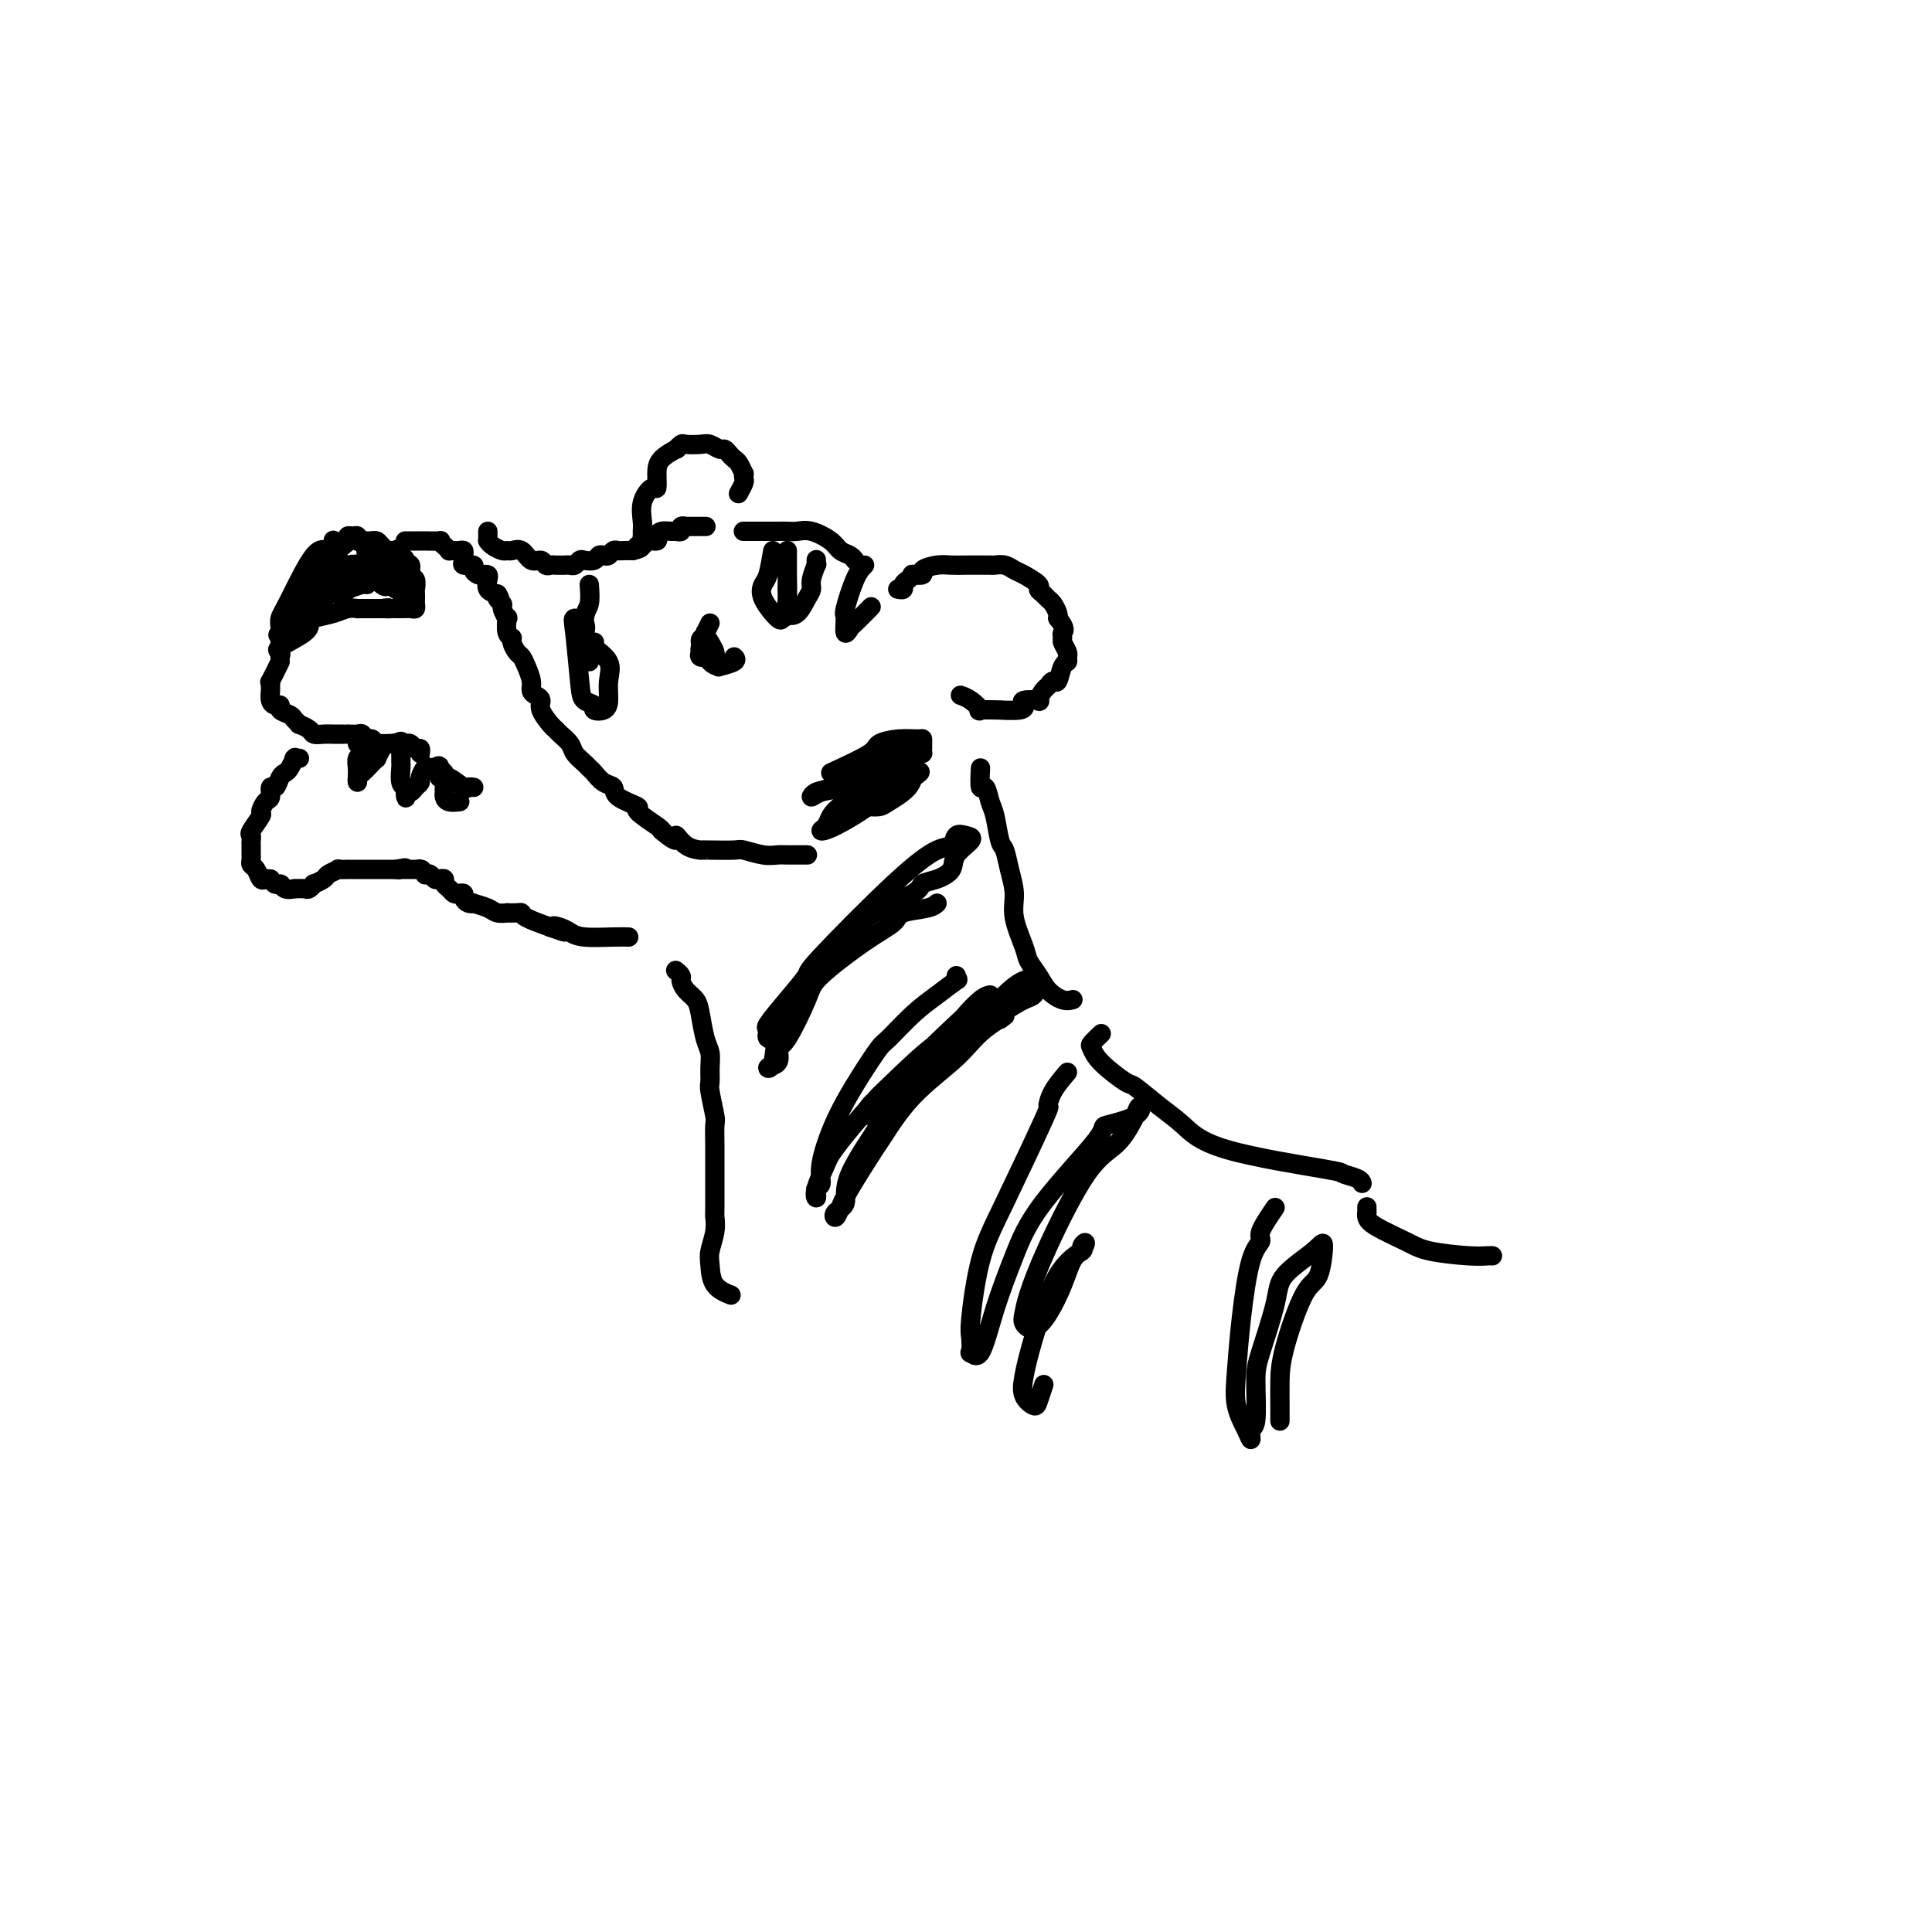 <svg viewBox='0 0 400 400' version='1.1' xmlns='http://www.w3.org/2000/svg' xmlns:xlink='http://www.w3.org/1999/xlink'><g fill='none' stroke='#000000' stroke-width='4' stroke-linecap='round' stroke-linejoin='round'><path d='M69,112c0.004,-0.124 0.008,-0.248 0,0c-0.008,0.248 -0.029,0.867 0,1c0.029,0.133 0.109,-0.221 0,0c-0.109,0.221 -0.407,1.018 -1,1c-0.593,-0.018 -1.479,-0.849 -3,1c-1.521,1.849 -3.675,6.378 -5,9c-1.325,2.622 -1.819,3.336 -2,4c-0.181,0.664 -0.049,1.279 0,2c0.049,0.721 0.014,1.549 0,2c-0.014,0.451 -0.009,0.526 0,1c0.009,0.474 0.020,1.347 0,2c-0.020,0.653 -0.072,1.086 0,1c0.072,-0.086 0.268,-0.692 0,-1c-0.268,-0.308 -1.002,-0.320 0,-1c1.002,-0.680 3.738,-2.028 5,-3c1.262,-0.972 1.050,-1.567 1,-2c-0.050,-0.433 0.062,-0.705 1,-1c0.938,-0.295 2.703,-0.615 4,-1c1.297,-0.385 2.126,-0.835 3,-1c0.874,-0.165 1.792,-0.044 2,0c0.208,0.044 -0.295,0.012 0,0c0.295,-0.012 1.388,-0.003 2,0c0.612,0.003 0.742,0.001 1,0c0.258,-0.001 0.645,-0.000 1,0c0.355,0.000 0.677,0.000 1,0'/><path d='M79,126c2.349,-0.309 1.220,-0.083 1,0c-0.220,0.083 0.469,0.022 1,0c0.531,-0.022 0.902,-0.005 1,0c0.098,0.005 -0.079,-0.002 0,0c0.079,0.002 0.413,0.012 1,0c0.587,-0.012 1.425,-0.045 2,0c0.575,0.045 0.886,0.168 1,0c0.114,-0.168 0.032,-0.626 0,-1c-0.032,-0.374 -0.013,-0.662 0,-1c0.013,-0.338 0.018,-0.725 0,-1c-0.018,-0.275 -0.061,-0.438 0,-1c0.061,-0.562 0.227,-1.524 0,-2c-0.227,-0.476 -0.846,-0.467 -1,-1c-0.154,-0.533 0.156,-1.610 0,-2c-0.156,-0.390 -0.776,-0.093 -1,0c-0.224,0.093 -0.050,-0.016 0,0c0.050,0.016 -0.025,0.158 0,0c0.025,-0.158 0.150,-0.617 0,-1c-0.150,-0.383 -0.575,-0.692 -1,-1'/><path d='M83,115c-0.492,-1.929 -0.723,-1.252 -1,-1c-0.277,0.252 -0.599,0.078 -1,0c-0.401,-0.078 -0.881,-0.059 -1,0c-0.119,0.059 0.123,0.160 0,0c-0.123,-0.160 -0.610,-0.579 -1,-1c-0.390,-0.421 -0.683,-0.844 -1,-1c-0.317,-0.156 -0.659,-0.046 -1,0c-0.341,0.046 -0.683,0.027 -1,0c-0.317,-0.027 -0.611,-0.061 -1,0c-0.389,0.061 -0.874,0.216 -1,0c-0.126,-0.216 0.108,-0.802 0,-1c-0.108,-0.198 -0.558,-0.009 -1,0c-0.442,0.009 -0.877,-0.164 -1,0c-0.123,0.164 0.066,0.664 0,1c-0.066,0.336 -0.385,0.507 -1,1c-0.615,0.493 -1.524,1.309 -2,2c-0.476,0.691 -0.519,1.257 -1,2c-0.481,0.743 -1.399,1.661 -2,2c-0.601,0.339 -0.886,0.097 -1,0c-0.114,-0.097 -0.057,-0.048 0,0'/><path d='M65,119c-1.043,1.517 -0.149,1.310 0,1c0.149,-0.310 -0.446,-0.721 0,-1c0.446,-0.279 1.933,-0.425 3,-1c1.067,-0.575 1.712,-1.578 2,-2c0.288,-0.422 0.217,-0.261 0,0c-0.217,0.261 -0.580,0.622 -1,1c-0.420,0.378 -0.897,0.771 -2,2c-1.103,1.229 -2.833,3.293 -4,4c-1.167,0.707 -1.769,0.055 -2,0c-0.231,-0.055 -0.089,0.485 0,1c0.089,0.515 0.124,1.004 0,1c-0.124,-0.004 -0.409,-0.502 0,-1c0.409,-0.498 1.512,-0.997 3,-2c1.488,-1.003 3.362,-2.510 4,-3c0.638,-0.490 0.041,0.037 0,0c-0.041,-0.037 0.474,-0.638 0,0c-0.474,0.638 -1.936,2.515 -3,4c-1.064,1.485 -1.729,2.577 -3,4c-1.271,1.423 -3.150,3.176 -4,4c-0.850,0.824 -0.673,0.719 0,0c0.673,-0.719 1.842,-2.051 3,-3c1.158,-0.949 2.307,-1.515 4,-3c1.693,-1.485 3.931,-3.890 5,-5c1.069,-1.110 0.970,-0.924 1,-1c0.030,-0.076 0.190,-0.413 0,0c-0.190,0.413 -0.731,1.574 -2,3c-1.269,1.426 -3.265,3.115 -4,4c-0.735,0.885 -0.210,0.967 0,1c0.210,0.033 0.105,0.016 0,0'/><path d='M65,127c-0.895,0.754 -0.631,-0.862 0,-2c0.631,-1.138 1.630,-1.800 3,-3c1.370,-1.200 3.111,-2.938 4,-4c0.889,-1.062 0.927,-1.448 1,-1c0.073,0.448 0.180,1.729 0,2c-0.180,0.271 -0.646,-0.467 -1,0c-0.354,0.467 -0.595,2.140 -1,3c-0.405,0.860 -0.974,0.906 -1,1c-0.026,0.094 0.490,0.236 1,0c0.510,-0.236 1.013,-0.851 1,-1c-0.013,-0.149 -0.542,0.169 0,0c0.542,-0.169 2.156,-0.823 3,-1c0.844,-0.177 0.917,0.124 1,0c0.083,-0.124 0.174,-0.674 0,-1c-0.174,-0.326 -0.613,-0.428 -1,-1c-0.387,-0.572 -0.722,-1.615 -1,-2c-0.278,-0.385 -0.498,-0.113 -1,0c-0.502,0.113 -1.285,0.067 -1,0c0.285,-0.067 1.638,-0.155 2,0c0.362,0.155 -0.266,0.552 0,1c0.266,0.448 1.426,0.948 2,1c0.574,0.052 0.562,-0.345 1,0c0.438,0.345 1.325,1.432 2,2c0.675,0.568 1.137,0.616 1,0c-0.137,-0.616 -0.874,-1.896 -1,-2c-0.126,-0.104 0.358,0.968 0,0c-0.358,-0.968 -1.557,-3.978 -2,-5c-0.443,-1.022 -0.129,-0.058 0,0c0.129,0.058 0.073,-0.792 0,-1c-0.073,-0.208 -0.164,0.226 0,1c0.164,0.774 0.582,1.887 1,3'/><path d='M78,117c0.502,1.016 1.258,2.056 2,3c0.742,0.944 1.469,1.793 2,2c0.531,0.207 0.864,-0.228 1,0c0.136,0.228 0.075,1.120 0,1c-0.075,-0.120 -0.163,-1.252 0,-2c0.163,-0.748 0.578,-1.113 0,-2c-0.578,-0.887 -2.148,-2.297 -3,-3c-0.852,-0.703 -0.986,-0.700 -1,-1c-0.014,-0.300 0.092,-0.903 0,-1c-0.092,-0.097 -0.383,0.313 0,1c0.383,0.687 1.440,1.651 2,2c0.560,0.349 0.623,0.083 1,0c0.377,-0.083 1.069,0.017 1,0c-0.069,-0.017 -0.897,-0.153 -1,0c-0.103,0.153 0.519,0.594 0,0c-0.519,-0.594 -2.179,-2.222 -3,-3c-0.821,-0.778 -0.802,-0.705 -1,-1c-0.198,-0.295 -0.614,-0.956 -1,-1c-0.386,-0.044 -0.742,0.530 -1,1c-0.258,0.470 -0.417,0.834 0,2c0.417,1.166 1.409,3.132 2,4c0.591,0.868 0.782,0.639 1,1c0.218,0.361 0.463,1.314 0,1c-0.463,-0.314 -1.634,-1.895 -2,-3c-0.366,-1.105 0.073,-1.735 0,-2c-0.073,-0.265 -0.659,-0.164 -1,0c-0.341,0.164 -0.438,0.390 0,1c0.438,0.610 1.411,1.603 2,2c0.589,0.397 0.795,0.199 1,0'/><path d='M79,119c0.978,1.089 2.422,0.311 3,0c0.578,-0.311 0.289,-0.156 0,0'/><path d='M58,137c-0.846,1.717 -1.691,3.433 -2,4c-0.309,0.567 -0.080,-0.016 0,0c0.080,0.016 0.012,0.630 0,1c-0.012,0.370 0.034,0.494 0,1c-0.034,0.506 -0.146,1.392 0,2c0.146,0.608 0.549,0.936 1,1c0.451,0.064 0.948,-0.137 1,0c0.052,0.137 -0.342,0.610 0,1c0.342,0.390 1.419,0.696 2,1c0.581,0.304 0.666,0.607 1,1c0.334,0.393 0.919,0.876 1,1c0.081,0.124 -0.340,-0.110 0,0c0.340,0.110 1.442,0.565 2,1c0.558,0.435 0.570,0.849 1,1c0.430,0.151 1.276,0.041 2,0c0.724,-0.041 1.325,-0.011 2,0c0.675,0.011 1.424,0.002 2,0c0.576,-0.002 0.981,0.004 1,0c0.019,-0.004 -0.346,-0.016 0,0c0.346,0.016 1.402,0.061 2,0c0.598,-0.061 0.738,-0.226 1,0c0.262,0.226 0.647,0.845 1,1c0.353,0.155 0.673,-0.155 1,0c0.327,0.155 0.661,0.774 1,1c0.339,0.226 0.682,0.061 1,0c0.318,-0.061 0.611,-0.016 1,0c0.389,0.016 0.874,0.004 1,0c0.126,-0.004 -0.107,-0.001 0,0c0.107,0.001 0.553,0.001 1,0'/><path d='M82,154c3.665,1.084 0.827,0.295 0,0c-0.827,-0.295 0.357,-0.094 1,0c0.643,0.094 0.747,0.081 1,0c0.253,-0.081 0.656,-0.231 1,0c0.344,0.231 0.628,0.843 1,1c0.372,0.157 0.832,-0.140 1,0c0.168,0.140 0.045,0.718 0,1c-0.045,0.282 -0.012,0.268 0,0c0.012,-0.268 0.003,-0.791 0,-1c-0.003,-0.209 -0.002,-0.105 0,0'/><path d='M84,112c-0.092,-0.000 -0.183,-0.000 0,0c0.183,0.000 0.642,0.000 1,0c0.358,-0.000 0.615,-0.000 1,0c0.385,0.000 0.899,0.000 1,0c0.101,-0.000 -0.212,-0.001 0,0c0.212,0.001 0.949,0.003 1,0c0.051,-0.003 -0.585,-0.011 0,0c0.585,0.011 2.391,0.041 3,0c0.609,-0.041 0.023,-0.155 0,0c-0.023,0.155 0.518,0.578 1,1c0.482,0.422 0.903,0.844 1,1c0.097,0.156 -0.132,0.045 0,0c0.132,-0.045 0.624,-0.023 1,0c0.376,0.023 0.634,0.049 1,0c0.366,-0.049 0.838,-0.171 1,0c0.162,0.171 0.014,0.637 0,1c-0.014,0.363 0.104,0.623 0,1c-0.104,0.377 -0.432,0.872 0,1c0.432,0.128 1.622,-0.110 2,0c0.378,0.110 -0.056,0.567 0,1c0.056,0.433 0.602,0.841 1,1c0.398,0.159 0.648,0.070 1,0c0.352,-0.070 0.806,-0.122 1,0c0.194,0.122 0.129,0.417 0,1c-0.129,0.583 -0.323,1.452 0,2c0.323,0.548 1.161,0.774 2,1'/><path d='M103,123c1.018,1.565 0.063,0.977 0,1c-0.063,0.023 0.767,0.658 1,1c0.233,0.342 -0.130,0.392 0,1c0.130,0.608 0.752,1.772 1,2c0.248,0.228 0.122,-0.482 0,0c-0.122,0.482 -0.240,2.156 0,3c0.240,0.844 0.838,0.858 1,1c0.162,0.142 -0.110,0.412 0,1c0.110,0.588 0.603,1.495 1,2c0.397,0.505 0.697,0.608 1,1c0.303,0.392 0.607,1.074 1,2c0.393,0.926 0.874,2.095 1,3c0.126,0.905 -0.103,1.545 0,2c0.103,0.455 0.539,0.724 1,1c0.461,0.276 0.949,0.560 1,1c0.051,0.440 -0.333,1.038 0,2c0.333,0.962 1.384,2.288 2,3c0.616,0.712 0.799,0.810 1,1c0.201,0.190 0.421,0.471 1,1c0.579,0.529 1.516,1.307 2,2c0.484,0.693 0.513,1.303 1,2c0.487,0.697 1.430,1.481 2,2c0.570,0.519 0.765,0.771 1,1c0.235,0.229 0.510,0.433 1,1c0.490,0.567 1.196,1.498 2,2c0.804,0.502 1.708,0.576 2,1c0.292,0.424 -0.027,1.199 1,2c1.027,0.801 3.399,1.627 4,2c0.601,0.373 -0.569,0.293 0,1c0.569,0.707 2.877,2.202 4,3c1.123,0.798 1.062,0.899 1,1'/><path d='M137,172c4.166,3.525 3.081,1.337 3,1c-0.081,-0.337 0.844,1.178 2,2c1.156,0.822 2.545,0.951 3,1c0.455,0.049 -0.023,0.017 0,0c0.023,-0.017 0.548,-0.019 2,0c1.452,0.019 3.831,0.058 5,0c1.169,-0.058 1.128,-0.212 2,0c0.872,0.212 2.658,0.789 4,1c1.342,0.211 2.240,0.057 3,0c0.760,-0.057 1.380,-0.015 2,0c0.620,0.015 1.238,0.004 2,0c0.762,-0.004 1.667,-0.001 2,0c0.333,0.001 0.095,0.000 0,0c-0.095,-0.000 -0.048,-0.000 0,0'/><path d='M61,157c0.534,0.004 1.068,0.008 1,0c-0.068,-0.008 -0.739,-0.027 -1,0c-0.261,0.027 -0.111,0.100 0,0c0.111,-0.100 0.185,-0.373 0,0c-0.185,0.373 -0.628,1.390 -1,2c-0.372,0.610 -0.673,0.811 -1,1c-0.327,0.189 -0.679,0.364 -1,1c-0.321,0.636 -0.612,1.733 -1,2c-0.388,0.267 -0.872,-0.295 -1,0c-0.128,0.295 0.102,1.449 0,2c-0.102,0.551 -0.535,0.501 -1,1c-0.465,0.499 -0.962,1.548 -1,2c-0.038,0.452 0.382,0.306 0,1c-0.382,0.694 -1.566,2.227 -2,3c-0.434,0.773 -0.116,0.784 0,1c0.116,0.216 0.031,0.635 0,1c-0.031,0.365 -0.009,0.675 0,1c0.009,0.325 0.005,0.663 0,1c-0.005,0.337 -0.013,0.672 0,1c0.013,0.328 0.045,0.648 0,1c-0.045,0.352 -0.166,0.735 0,1c0.166,0.265 0.619,0.411 1,1c0.381,0.589 0.690,1.622 1,2c0.310,0.378 0.622,0.102 1,0c0.378,-0.102 0.822,-0.029 1,0c0.178,0.029 0.089,0.015 0,0'/><path d='M56,182c1.043,1.713 1.651,0.995 2,1c0.349,0.005 0.440,0.733 1,1c0.560,0.267 1.589,0.073 2,0c0.411,-0.073 0.206,-0.023 0,0c-0.206,0.023 -0.411,0.021 0,0c0.411,-0.021 1.438,-0.061 2,0c0.562,0.061 0.660,0.224 1,0c0.340,-0.224 0.922,-0.834 1,-1c0.078,-0.166 -0.349,0.113 0,0c0.349,-0.113 1.474,-0.619 2,-1c0.526,-0.381 0.452,-0.638 1,-1c0.548,-0.362 1.719,-0.829 2,-1c0.281,-0.171 -0.327,-0.046 0,0c0.327,0.046 1.591,0.012 2,0c0.409,-0.012 -0.035,-0.003 0,0c0.035,0.003 0.548,0.001 1,0c0.452,-0.001 0.842,-0.000 1,0c0.158,0.000 0.085,0.000 0,0c-0.085,-0.000 -0.181,-0.000 0,0c0.181,0.000 0.641,0.000 1,0c0.359,-0.000 0.617,-0.000 1,0c0.383,0.000 0.889,0.000 1,0c0.111,-0.000 -0.174,-0.000 0,0c0.174,0.000 0.807,0.000 1,0c0.193,-0.000 -0.053,-0.000 0,0c0.053,0.000 0.406,0.000 1,0c0.594,-0.000 1.429,-0.000 2,0c0.571,0.000 0.877,0.000 1,0c0.123,-0.000 0.061,-0.000 0,0'/><path d='M82,180c3.169,-0.619 1.592,-0.166 1,0c-0.592,0.166 -0.198,0.043 0,0c0.198,-0.043 0.201,-0.008 1,0c0.799,0.008 2.395,-0.012 3,0c0.605,0.012 0.218,0.055 0,0c-0.218,-0.055 -0.265,-0.207 0,0c0.265,0.207 0.844,0.774 1,1c0.156,0.226 -0.112,0.112 0,0c0.112,-0.112 0.604,-0.223 1,0c0.396,0.223 0.698,0.781 1,1c0.302,0.219 0.606,0.101 1,0c0.394,-0.101 0.879,-0.185 1,0c0.121,0.185 -0.121,0.637 0,1c0.121,0.363 0.606,0.636 1,1c0.394,0.364 0.697,0.819 1,1c0.303,0.181 0.608,0.087 1,0c0.392,-0.087 0.873,-0.168 1,0c0.127,0.168 -0.100,0.584 0,1c0.100,0.416 0.526,0.833 1,1c0.474,0.167 0.997,0.083 1,0c0.003,-0.083 -0.512,-0.166 0,0c0.512,0.166 2.053,0.581 3,1c0.947,0.419 1.301,0.844 2,1c0.699,0.156 1.742,0.044 2,0c0.258,-0.044 -0.271,-0.020 0,0c0.271,0.020 1.341,0.036 2,0c0.659,-0.036 0.908,-0.125 1,0c0.092,0.125 0.026,0.464 1,1c0.974,0.536 2.987,1.268 5,2'/><path d='M114,192c5.142,1.868 1.996,0.539 1,0c-0.996,-0.539 0.157,-0.288 1,0c0.843,0.288 1.375,0.613 2,1c0.625,0.387 1.343,0.836 3,1c1.657,0.164 4.254,0.044 6,0c1.746,-0.044 2.642,-0.013 3,0c0.358,0.013 0.179,0.006 0,0'/><path d='M101,110c0.001,0.311 0.002,0.622 0,1c-0.002,0.378 -0.008,0.823 0,1c0.008,0.177 0.030,0.086 0,0c-0.030,-0.086 -0.111,-0.166 0,0c0.111,0.166 0.414,0.578 1,1c0.586,0.422 1.455,0.853 2,1c0.545,0.147 0.766,0.010 1,0c0.234,-0.010 0.482,0.106 1,0c0.518,-0.106 1.305,-0.435 2,0c0.695,0.435 1.299,1.633 2,2c0.701,0.367 1.501,-0.098 2,0c0.499,0.098 0.697,0.758 1,1c0.303,0.242 0.711,0.066 1,0c0.289,-0.066 0.459,-0.021 1,0c0.541,0.021 1.453,0.020 2,0c0.547,-0.020 0.728,-0.057 1,0c0.272,0.057 0.636,0.208 1,0c0.364,-0.208 0.727,-0.774 1,-1c0.273,-0.226 0.454,-0.112 1,0c0.546,0.112 1.456,0.222 2,0c0.544,-0.222 0.723,-0.778 1,-1c0.277,-0.222 0.651,-0.112 1,0c0.349,0.112 0.674,0.226 1,0c0.326,-0.226 0.654,-0.793 1,-1c0.346,-0.207 0.708,-0.056 1,0c0.292,0.056 0.512,0.016 1,0c0.488,-0.016 1.244,-0.008 2,0'/><path d='M131,114c2.958,-0.708 1.352,-0.977 1,-1c-0.352,-0.023 0.549,0.200 1,0c0.451,-0.200 0.453,-0.824 1,-1c0.547,-0.176 1.638,0.096 2,0c0.362,-0.096 -0.004,-0.561 0,-1c0.004,-0.439 0.378,-0.854 1,-1c0.622,-0.146 1.491,-0.025 2,0c0.509,0.025 0.657,-0.046 1,0c0.343,0.046 0.882,0.208 1,0c0.118,-0.208 -0.185,-0.788 0,-1c0.185,-0.212 0.859,-0.057 1,0c0.141,0.057 -0.251,0.015 0,0c0.251,-0.015 1.144,-0.004 2,0c0.856,0.004 1.673,0.001 2,0c0.327,-0.001 0.163,-0.001 0,0'/><path d='M147,129c-0.454,0.930 -0.908,1.861 -1,2c-0.092,0.139 0.178,-0.513 0,0c-0.178,0.513 -0.804,2.190 -1,3c-0.196,0.810 0.038,0.754 0,1c-0.038,0.246 -0.349,0.796 0,1c0.349,0.204 1.358,0.062 2,0c0.642,-0.062 0.916,-0.045 1,0c0.084,0.045 -0.021,0.117 0,0c0.021,-0.117 0.169,-0.424 0,-1c-0.169,-0.576 -0.653,-1.423 -1,-2c-0.347,-0.577 -0.555,-0.886 -1,-1c-0.445,-0.114 -1.127,-0.033 -1,1c0.127,1.033 1.064,3.019 2,4c0.936,0.981 1.872,0.956 2,1c0.128,0.044 -0.553,0.156 0,0c0.553,-0.156 2.341,-0.580 3,-1c0.659,-0.420 0.188,-0.834 0,-1c-0.188,-0.166 -0.094,-0.083 0,0'/><path d='M186,122c-0.119,-0.024 -0.238,-0.049 0,0c0.238,0.049 0.832,0.171 1,0c0.168,-0.171 -0.090,-0.633 0,-1c0.090,-0.367 0.530,-0.637 1,-1c0.470,-0.363 0.972,-0.819 1,-1c0.028,-0.181 -0.418,-0.087 0,0c0.418,0.087 1.702,0.167 2,0c0.298,-0.167 -0.388,-0.581 0,-1c0.388,-0.419 1.852,-0.844 3,-1c1.148,-0.156 1.980,-0.041 3,0c1.020,0.041 2.226,0.010 3,0c0.774,-0.010 1.114,0.001 2,0c0.886,-0.001 2.319,-0.012 3,0c0.681,0.012 0.611,0.049 1,0c0.389,-0.049 1.238,-0.182 2,0c0.762,0.182 1.437,0.679 2,1c0.563,0.321 1.016,0.468 2,1c0.984,0.532 2.501,1.451 3,2c0.499,0.549 -0.020,0.728 0,1c0.020,0.272 0.580,0.637 1,1c0.420,0.363 0.701,0.724 1,1c0.299,0.276 0.616,0.466 1,1c0.384,0.534 0.834,1.413 1,2c0.166,0.587 0.047,0.882 0,1c-0.047,0.118 -0.024,0.059 0,0'/><path d='M219,128c1.924,2.329 1.233,2.651 1,3c-0.233,0.349 -0.009,0.724 0,1c0.009,0.276 -0.197,0.453 0,1c0.197,0.547 0.796,1.465 1,2c0.204,0.535 0.013,0.689 0,1c-0.013,0.311 0.151,0.780 0,1c-0.151,0.220 -0.617,0.190 -1,1c-0.383,0.810 -0.681,2.459 -1,3c-0.319,0.541 -0.657,-0.027 -1,0c-0.343,0.027 -0.692,0.647 -1,1c-0.308,0.353 -0.576,0.437 -1,1c-0.424,0.563 -1.003,1.605 -1,2c0.003,0.395 0.587,0.144 0,0c-0.587,-0.144 -2.346,-0.182 -3,0c-0.654,0.182 -0.205,0.584 0,1c0.205,0.416 0.165,0.845 -1,1c-1.165,0.155 -3.456,0.035 -4,0c-0.544,-0.035 0.660,0.015 0,0c-0.660,-0.015 -3.182,-0.095 -4,0c-0.818,0.095 0.069,0.366 0,0c-0.069,-0.366 -1.096,-1.368 -2,-2c-0.904,-0.632 -1.687,-0.895 -2,-1c-0.313,-0.105 -0.157,-0.053 0,0'/><path d='M134,111c-0.424,0.515 -0.847,1.030 -1,1c-0.153,-0.030 -0.034,-0.605 0,-1c0.034,-0.395 -0.015,-0.611 0,-1c0.015,-0.389 0.095,-0.950 0,-2c-0.095,-1.050 -0.365,-2.588 0,-4c0.365,-1.412 1.363,-2.698 2,-3c0.637,-0.302 0.912,0.379 1,0c0.088,-0.379 -0.011,-1.818 0,-3c0.011,-1.182 0.134,-2.107 1,-3c0.866,-0.893 2.477,-1.756 3,-2c0.523,-0.244 -0.040,0.130 0,0c0.040,-0.130 0.683,-0.763 1,-1c0.317,-0.237 0.309,-0.078 1,0c0.691,0.078 2.083,0.076 3,0c0.917,-0.076 1.359,-0.227 2,0c0.641,0.227 1.481,0.833 2,1c0.519,0.167 0.717,-0.105 1,0c0.283,0.105 0.650,0.588 1,1c0.350,0.412 0.682,0.755 1,1c0.318,0.245 0.622,0.393 1,1c0.378,0.607 0.830,1.673 1,2c0.170,0.327 0.059,-0.084 0,0c-0.059,0.084 -0.067,0.662 0,1c0.067,0.338 0.210,0.437 0,1c-0.210,0.563 -0.774,1.589 -1,2c-0.226,0.411 -0.113,0.205 0,0'/><path d='M154,110c-0.088,0.000 -0.176,0.000 0,0c0.176,-0.000 0.615,-0.002 2,0c1.385,0.002 3.715,0.006 5,0c1.285,-0.006 1.523,-0.023 2,0c0.477,0.023 1.192,0.086 2,0c0.808,-0.086 1.709,-0.321 3,0c1.291,0.321 2.973,1.196 4,2c1.027,0.804 1.399,1.535 2,2c0.601,0.465 1.431,0.664 2,1c0.569,0.336 0.877,0.810 1,1c0.123,0.190 0.062,0.095 0,0'/><path d='M203,159c-0.089,1.767 -0.179,3.535 0,4c0.179,0.465 0.625,-0.372 1,0c0.375,0.372 0.677,1.953 1,3c0.323,1.047 0.665,1.560 1,3c0.335,1.440 0.662,3.807 1,5c0.338,1.193 0.686,1.212 1,2c0.314,0.788 0.594,2.346 1,4c0.406,1.654 0.938,3.405 1,5c0.062,1.595 -0.346,3.036 0,5c0.346,1.964 1.447,4.453 2,6c0.553,1.547 0.558,2.152 1,3c0.442,0.848 1.320,1.940 2,3c0.680,1.060 1.162,2.088 2,3c0.838,0.912 2.033,1.707 3,2c0.967,0.293 1.705,0.084 2,0c0.295,-0.084 0.148,-0.042 0,0'/><path d='M140,201c0.031,0.026 0.063,0.051 0,0c-0.063,-0.051 -0.220,-0.180 0,0c0.220,0.180 0.819,0.668 1,1c0.181,0.332 -0.054,0.508 0,1c0.054,0.492 0.396,1.300 1,2c0.604,0.700 1.468,1.292 2,2c0.532,0.708 0.731,1.531 1,3c0.269,1.469 0.607,3.584 1,5c0.393,1.416 0.841,2.135 1,3c0.159,0.865 0.028,1.878 0,3c-0.028,1.122 0.045,2.354 0,3c-0.045,0.646 -0.208,0.706 0,2c0.208,1.294 0.788,3.822 1,5c0.212,1.178 0.057,1.006 0,2c-0.057,0.994 -0.015,3.153 0,4c0.015,0.847 0.004,0.383 0,1c-0.004,0.617 -0.000,2.317 0,3c0.000,0.683 -0.004,0.350 0,2c0.004,1.650 0.015,5.283 0,7c-0.015,1.717 -0.056,1.517 0,2c0.056,0.483 0.208,1.650 0,3c-0.208,1.350 -0.777,2.884 -1,4c-0.223,1.116 -0.101,1.815 0,3c0.101,1.185 0.181,2.858 1,4c0.819,1.142 2.377,1.755 3,2c0.623,0.245 0.312,0.123 0,0'/><path d='M198,202c-0.091,0.492 -0.182,0.983 0,1c0.182,0.017 0.636,-0.441 0,0c-0.636,0.441 -2.363,1.780 -4,3c-1.637,1.220 -3.183,2.321 -5,4c-1.817,1.679 -3.906,3.937 -5,5c-1.094,1.063 -1.192,0.933 -2,2c-0.808,1.067 -2.325,3.333 -4,6c-1.675,2.667 -3.507,5.736 -5,9c-1.493,3.264 -2.648,6.721 -3,9c-0.352,2.279 0.100,3.378 0,4c-0.100,0.622 -0.752,0.766 -1,1c-0.248,0.234 -0.093,0.559 0,1c0.093,0.441 0.122,0.999 0,1c-0.122,0.001 -0.395,-0.555 0,-2c0.395,-1.445 1.459,-3.779 2,-5c0.541,-1.221 0.558,-1.328 1,-2c0.442,-0.672 1.309,-1.910 3,-4c1.691,-2.090 4.206,-5.032 6,-7c1.794,-1.968 2.868,-2.962 5,-5c2.132,-2.038 5.321,-5.120 8,-7c2.679,-1.880 4.847,-2.556 6,-3c1.153,-0.444 1.290,-0.655 2,-1c0.710,-0.345 1.995,-0.824 3,-1c1.005,-0.176 1.732,-0.047 2,0c0.268,0.047 0.077,0.014 0,0c-0.077,-0.014 -0.038,-0.007 0,0'/><path d='M207,211c2.812,-1.671 -0.657,0.151 -3,2c-2.343,1.849 -3.559,3.723 -6,6c-2.441,2.277 -6.107,4.955 -9,8c-2.893,3.045 -5.013,6.456 -6,8c-0.987,1.544 -0.841,1.220 -2,3c-1.159,1.780 -3.623,5.664 -5,8c-1.377,2.336 -1.668,3.125 -2,4c-0.332,0.875 -0.707,1.836 -1,2c-0.293,0.164 -0.506,-0.470 0,-1c0.506,-0.530 1.731,-0.958 2,-2c0.269,-1.042 -0.418,-2.700 1,-6c1.418,-3.300 4.941,-8.244 6,-10c1.059,-1.756 -0.345,-0.324 3,-4c3.345,-3.676 11.440,-12.459 16,-17c4.560,-4.541 5.586,-4.839 6,-5c0.414,-0.161 0.217,-0.185 1,-1c0.783,-0.815 2.547,-2.422 4,-3c1.453,-0.578 2.595,-0.129 3,0c0.405,0.129 0.072,-0.064 0,0c-0.072,0.064 0.116,0.385 0,1c-0.116,0.615 -0.535,1.525 -1,2c-0.465,0.475 -0.975,0.515 -2,1c-1.025,0.485 -2.565,1.415 -5,3c-2.435,1.585 -5.765,3.823 -9,6c-3.235,2.177 -6.374,4.291 -9,6c-2.626,1.709 -4.738,3.013 -6,4c-1.262,0.987 -1.675,1.657 -2,2c-0.325,0.343 -0.561,0.360 -1,1c-0.439,0.640 -1.080,1.903 -1,2c0.080,0.097 0.880,-0.972 2,-2c1.120,-1.028 2.560,-2.014 4,-3'/><path d='M185,226c1.590,-1.436 2.565,-2.528 4,-4c1.435,-1.472 3.329,-3.326 6,-6c2.671,-2.674 6.117,-6.170 8,-8c1.883,-1.830 2.202,-1.994 2,-2c-0.202,-0.006 -0.926,0.146 -2,1c-1.074,0.854 -2.498,2.411 -3,3c-0.502,0.589 -0.083,0.209 -2,2c-1.917,1.791 -6.170,5.751 -8,8c-1.830,2.249 -1.237,2.785 -1,3c0.237,0.215 0.119,0.107 0,0'/><path d='M172,160c3.246,-1.495 6.491,-2.990 8,-4c1.509,-1.010 1.280,-1.536 2,-2c0.720,-0.464 2.389,-0.867 4,-1c1.611,-0.133 3.164,0.003 4,0c0.836,-0.003 0.955,-0.146 1,0c0.045,0.146 0.014,0.582 0,1c-0.014,0.418 -0.013,0.818 0,1c0.013,0.182 0.038,0.144 -2,1c-2.038,0.856 -6.138,2.604 -9,4c-2.862,1.396 -4.486,2.439 -6,3c-1.514,0.561 -2.920,0.639 -4,1c-1.080,0.361 -1.836,1.004 -2,1c-0.164,-0.004 0.263,-0.656 1,-1c0.737,-0.344 1.785,-0.379 3,-1c1.215,-0.621 2.597,-1.828 5,-3c2.403,-1.172 5.827,-2.308 8,-3c2.173,-0.692 3.095,-0.939 4,-1c0.905,-0.061 1.792,0.063 2,0c0.208,-0.063 -0.263,-0.312 -1,0c-0.737,0.312 -1.741,1.186 -3,2c-1.259,0.814 -2.773,1.567 -5,3c-2.227,1.433 -5.166,3.547 -7,5c-1.834,1.453 -2.562,2.246 -3,3c-0.438,0.754 -0.588,1.469 -1,2c-0.412,0.531 -1.088,0.877 -1,1c0.088,0.123 0.941,0.023 3,-1c2.059,-1.023 5.324,-2.968 8,-5c2.676,-2.032 4.765,-4.152 6,-5c1.235,-0.848 1.618,-0.424 2,0'/><path d='M189,161c2.939,-1.891 0.786,-1.120 0,-1c-0.786,0.120 -0.204,-0.413 0,0c0.204,0.413 0.030,1.771 -1,3c-1.030,1.229 -2.915,2.329 -4,3c-1.085,0.671 -1.369,0.911 -2,1c-0.631,0.089 -1.609,0.025 -2,0c-0.391,-0.025 -0.196,-0.013 0,0'/><path d='M167,202c-1.525,2.526 -3.050,5.052 -4,7c-0.950,1.948 -1.326,3.317 -2,4c-0.674,0.683 -1.648,0.680 -2,1c-0.352,0.320 -0.083,0.961 0,1c0.083,0.039 -0.018,-0.526 0,-1c0.018,-0.474 0.157,-0.857 0,-1c-0.157,-0.143 -0.610,-0.046 0,-1c0.610,-0.954 2.285,-2.960 4,-5c1.715,-2.040 3.472,-4.114 4,-5c0.528,-0.886 -0.172,-0.585 3,-4c3.172,-3.415 10.215,-10.548 15,-15c4.785,-4.452 7.313,-6.225 9,-7c1.687,-0.775 2.532,-0.553 3,-1c0.468,-0.447 0.558,-1.564 1,-2c0.442,-0.436 1.234,-0.191 2,0c0.766,0.191 1.504,0.327 1,1c-0.504,0.673 -2.251,1.884 -3,3c-0.749,1.116 -0.500,2.139 -1,3c-0.500,0.861 -1.750,1.560 -3,2c-1.250,0.440 -2.500,0.622 -3,1c-0.500,0.378 -0.251,0.952 -2,2c-1.749,1.048 -5.497,2.571 -8,4c-2.503,1.429 -3.760,2.766 -6,5c-2.240,2.234 -5.464,5.366 -7,7c-1.536,1.634 -1.384,1.769 -2,3c-0.616,1.231 -2.000,3.558 -3,5c-1.000,1.442 -1.616,2.000 -2,4c-0.384,2.000 -0.536,5.443 -1,7c-0.464,1.557 -1.240,1.227 -1,1c0.240,-0.227 1.497,-0.351 2,-1c0.503,-0.649 0.251,-1.825 0,-3'/><path d='M161,217c0.381,-0.486 0.834,-0.203 2,-2c1.166,-1.797 3.044,-5.676 4,-8c0.956,-2.324 0.991,-3.095 3,-5c2.009,-1.905 5.992,-4.945 9,-7c3.008,-2.055 5.041,-3.125 6,-4c0.959,-0.875 0.845,-1.554 2,-2c1.155,-0.446 3.580,-0.659 5,-1c1.420,-0.341 1.834,-0.812 2,-1c0.166,-0.188 0.083,-0.094 0,0'/><path d='M221,222c-1.130,1.323 -2.259,2.647 -3,4c-0.741,1.353 -1.092,2.737 -1,3c0.092,0.263 0.627,-0.594 -1,3c-1.627,3.594 -5.416,11.640 -8,17c-2.584,5.360 -3.962,8.033 -5,12c-1.038,3.967 -1.737,9.227 -2,12c-0.263,2.773 -0.091,3.058 0,4c0.091,0.942 0.099,2.542 0,3c-0.099,0.458 -0.306,-0.224 0,0c0.306,0.224 1.124,1.356 2,0c0.876,-1.356 1.808,-5.199 3,-9c1.192,-3.801 2.642,-7.559 4,-11c1.358,-3.441 2.624,-6.563 6,-11c3.376,-4.437 8.863,-10.188 11,-13c2.137,-2.812 0.925,-2.687 2,-3c1.075,-0.313 4.439,-1.066 6,-2c1.561,-0.934 1.321,-2.048 1,-2c-0.321,0.048 -0.721,1.258 -1,2c-0.279,0.742 -0.435,1.017 -1,2c-0.565,0.983 -1.538,2.676 -3,4c-1.462,1.324 -3.412,2.280 -6,6c-2.588,3.720 -5.813,10.204 -8,15c-2.187,4.796 -3.338,7.906 -4,10c-0.662,2.094 -0.837,3.174 -1,4c-0.163,0.826 -0.315,1.399 0,2c0.315,0.601 1.095,1.230 2,1c0.905,-0.230 1.933,-1.319 3,-3c1.067,-1.681 2.172,-3.952 3,-6c0.828,-2.048 1.379,-3.871 2,-5c0.621,-1.129 1.310,-1.565 2,-2'/><path d='M224,259c1.485,-2.729 0.199,-1.553 0,-1c-0.199,0.553 0.691,0.483 0,1c-0.691,0.517 -2.963,1.621 -5,5c-2.037,3.379 -3.839,9.034 -5,13c-1.161,3.966 -1.680,6.242 -2,8c-0.320,1.758 -0.439,2.996 0,4c0.439,1.004 1.437,1.774 2,2c0.563,0.226 0.690,-0.093 1,-1c0.310,-0.907 0.803,-2.402 1,-3c0.197,-0.598 0.099,-0.299 0,0'/><path d='M228,214c-0.823,0.791 -1.646,1.582 -2,2c-0.354,0.418 -0.238,0.464 0,1c0.238,0.536 0.597,1.562 2,3c1.403,1.438 3.851,3.286 5,4c1.149,0.714 0.999,0.293 2,1c1.001,0.707 3.151,2.543 5,4c1.849,1.457 3.395,2.537 5,4c1.605,1.463 3.267,3.310 9,5c5.733,1.690 15.536,3.224 20,4c4.464,0.776 3.588,0.796 4,1c0.412,0.204 2.111,0.593 3,1c0.889,0.407 0.968,0.830 1,1c0.032,0.170 0.016,0.085 0,0'/><path d='M264,250c-1.314,1.931 -2.629,3.862 -3,5c-0.371,1.138 0.200,1.482 0,2c-0.200,0.518 -1.171,1.209 -2,4c-0.829,2.791 -1.514,7.682 -2,12c-0.486,4.318 -0.772,8.064 -1,11c-0.228,2.936 -0.397,5.063 0,7c0.397,1.937 1.360,3.683 2,5c0.640,1.317 0.957,2.203 1,2c0.043,-0.203 -0.188,-1.495 0,-2c0.188,-0.505 0.795,-0.223 1,-2c0.205,-1.777 0.009,-5.613 0,-8c-0.009,-2.387 0.170,-3.325 1,-6c0.830,-2.675 2.312,-7.088 3,-10c0.688,-2.912 0.583,-4.323 2,-6c1.417,-1.677 4.355,-3.619 6,-5c1.645,-1.381 1.996,-2.202 2,-1c0.004,1.202 -0.339,4.425 -1,6c-0.661,1.575 -1.641,1.501 -3,4c-1.359,2.499 -3.096,7.570 -4,11c-0.904,3.430 -0.974,5.218 -1,7c-0.026,1.782 -0.007,3.557 0,5c0.007,1.443 0.002,2.555 0,3c-0.002,0.445 -0.001,0.222 0,0'/><path d='M122,121c0.113,1.516 0.225,3.032 0,4c-0.225,0.968 -0.789,1.389 -1,3c-0.211,1.611 -0.071,4.413 0,6c0.071,1.587 0.073,1.960 0,2c-0.073,0.040 -0.219,-0.253 0,0c0.219,0.253 0.804,1.050 1,1c0.196,-0.050 0.002,-0.948 0,-1c-0.002,-0.052 0.188,0.742 0,0c-0.188,-0.742 -0.755,-3.020 -1,-4c-0.245,-0.980 -0.167,-0.663 0,-1c0.167,-0.337 0.425,-1.327 0,-2c-0.425,-0.673 -1.531,-1.029 -2,-1c-0.469,0.029 -0.299,0.442 0,3c0.299,2.558 0.728,7.261 1,10c0.272,2.739 0.389,3.514 1,4c0.611,0.486 1.718,0.682 2,1c0.282,0.318 -0.261,0.756 0,1c0.261,0.244 1.327,0.293 2,0c0.673,-0.293 0.955,-0.930 1,-2c0.045,-1.070 -0.146,-2.574 0,-4c0.146,-1.426 0.627,-2.774 0,-4c-0.627,-1.226 -2.364,-2.329 -3,-3c-0.636,-0.671 -0.171,-0.912 0,-1c0.171,-0.088 0.049,-0.025 0,0c-0.049,0.025 -0.024,0.013 0,0'/><path d='M160,114c-0.332,1.945 -0.664,3.891 -1,5c-0.336,1.109 -0.675,1.383 -1,2c-0.325,0.617 -0.637,1.577 0,3c0.637,1.423 2.223,3.308 3,4c0.777,0.692 0.744,0.189 1,0c0.256,-0.189 0.801,-0.065 1,-1c0.199,-0.935 0.053,-2.927 0,-4c-0.053,-1.073 -0.014,-1.225 0,-2c0.014,-0.775 0.004,-2.174 0,-3c-0.004,-0.826 -0.001,-1.081 0,-2c0.001,-0.919 -0.001,-2.502 0,-2c0.001,0.502 0.006,3.090 0,4c-0.006,0.910 -0.023,0.143 0,1c0.023,0.857 0.087,3.337 0,5c-0.087,1.663 -0.326,2.508 0,3c0.326,0.492 1.215,0.632 2,0c0.785,-0.632 1.464,-2.035 2,-3c0.536,-0.965 0.928,-1.492 1,-2c0.072,-0.508 -0.177,-0.998 0,-2c0.177,-1.002 0.779,-2.516 1,-3c0.221,-0.484 0.059,0.062 0,0c-0.059,-0.062 -0.017,-0.732 0,-1c0.017,-0.268 0.008,-0.134 0,0'/><path d='M179,117c-0.617,0.623 -1.233,1.245 -2,3c-0.767,1.755 -1.683,4.641 -2,6c-0.317,1.359 -0.035,1.190 0,2c0.035,0.810 -0.176,2.598 0,3c0.176,0.402 0.738,-0.583 1,-1c0.262,-0.417 0.224,-0.266 1,-1c0.776,-0.734 2.364,-2.353 3,-3c0.636,-0.647 0.318,-0.324 0,0'/><path d='M74,154c0.420,0.023 0.841,0.047 1,0c0.159,-0.047 0.057,-0.164 0,0c-0.057,0.164 -0.068,0.611 0,1c0.068,0.389 0.214,0.722 0,1c-0.214,0.278 -0.790,0.502 -1,1c-0.210,0.498 -0.054,1.270 0,2c0.054,0.730 0.007,1.419 0,2c-0.007,0.581 0.027,1.055 0,1c-0.027,-0.055 -0.113,-0.640 0,-1c0.113,-0.360 0.426,-0.495 1,-1c0.574,-0.505 1.410,-1.379 2,-2c0.590,-0.621 0.934,-0.990 1,-1c0.066,-0.010 -0.147,0.337 0,0c0.147,-0.337 0.655,-1.360 1,-2c0.345,-0.640 0.527,-0.897 1,-1c0.473,-0.103 1.236,-0.051 2,0'/><path d='M82,154c1.464,-1.054 1.124,-0.188 1,0c-0.124,0.188 -0.033,-0.302 0,0c0.033,0.302 0.008,1.398 0,2c-0.008,0.602 0.002,0.712 0,1c-0.002,0.288 -0.015,0.756 0,1c0.015,0.244 0.056,0.264 0,1c-0.056,0.736 -0.211,2.187 0,3c0.211,0.813 0.789,0.990 1,1c0.211,0.010 0.056,-0.145 0,0c-0.056,0.145 -0.012,0.590 0,1c0.012,0.410 -0.008,0.787 0,1c0.008,0.213 0.045,0.264 0,0c-0.045,-0.264 -0.170,-0.843 0,-1c0.170,-0.157 0.637,0.108 1,0c0.363,-0.108 0.622,-0.589 1,-1c0.378,-0.411 0.875,-0.751 1,-1c0.125,-0.249 -0.121,-0.407 0,-1c0.121,-0.593 0.610,-1.621 1,-2c0.390,-0.379 0.683,-0.108 1,0c0.317,0.108 0.659,0.054 1,0'/><path d='M90,159c1.156,-0.917 1.046,-0.209 1,0c-0.046,0.209 -0.026,-0.081 0,0c0.026,0.081 0.060,0.532 0,1c-0.060,0.468 -0.213,0.951 0,1c0.213,0.049 0.791,-0.337 1,0c0.209,0.337 0.049,1.397 0,2c-0.049,0.603 0.012,0.750 0,1c-0.012,0.250 -0.096,0.603 0,1c0.096,0.397 0.372,0.838 1,1c0.628,0.162 1.608,0.046 2,0c0.392,-0.046 0.196,-0.023 0,0'/><path d='M88,159c0.371,0.021 0.741,0.042 1,0c0.259,-0.042 0.406,-0.147 1,0c0.594,0.147 1.636,0.547 2,1c0.364,0.453 0.049,0.958 0,1c-0.049,0.042 0.169,-0.381 1,0c0.831,0.381 2.275,1.566 3,2c0.725,0.434 0.730,0.116 1,0c0.270,-0.116 0.803,-0.031 1,0c0.197,0.031 0.056,0.009 0,0c-0.056,-0.009 -0.028,-0.004 0,0'/><path d='M283,250c0.001,-0.119 0.003,-0.237 0,0c-0.003,0.237 -0.009,0.830 0,1c0.009,0.170 0.035,-0.081 0,0c-0.035,0.081 -0.130,0.495 0,1c0.130,0.505 0.486,1.102 2,2c1.514,0.898 4.185,2.097 6,3c1.815,0.903 2.774,1.510 5,2c2.226,0.490 5.721,0.863 8,1c2.279,0.137 3.343,0.037 4,0c0.657,-0.037 0.908,-0.010 1,0c0.092,0.010 0.026,0.003 0,0c-0.026,-0.003 -0.013,-0.001 0,0'/></g>
</svg>